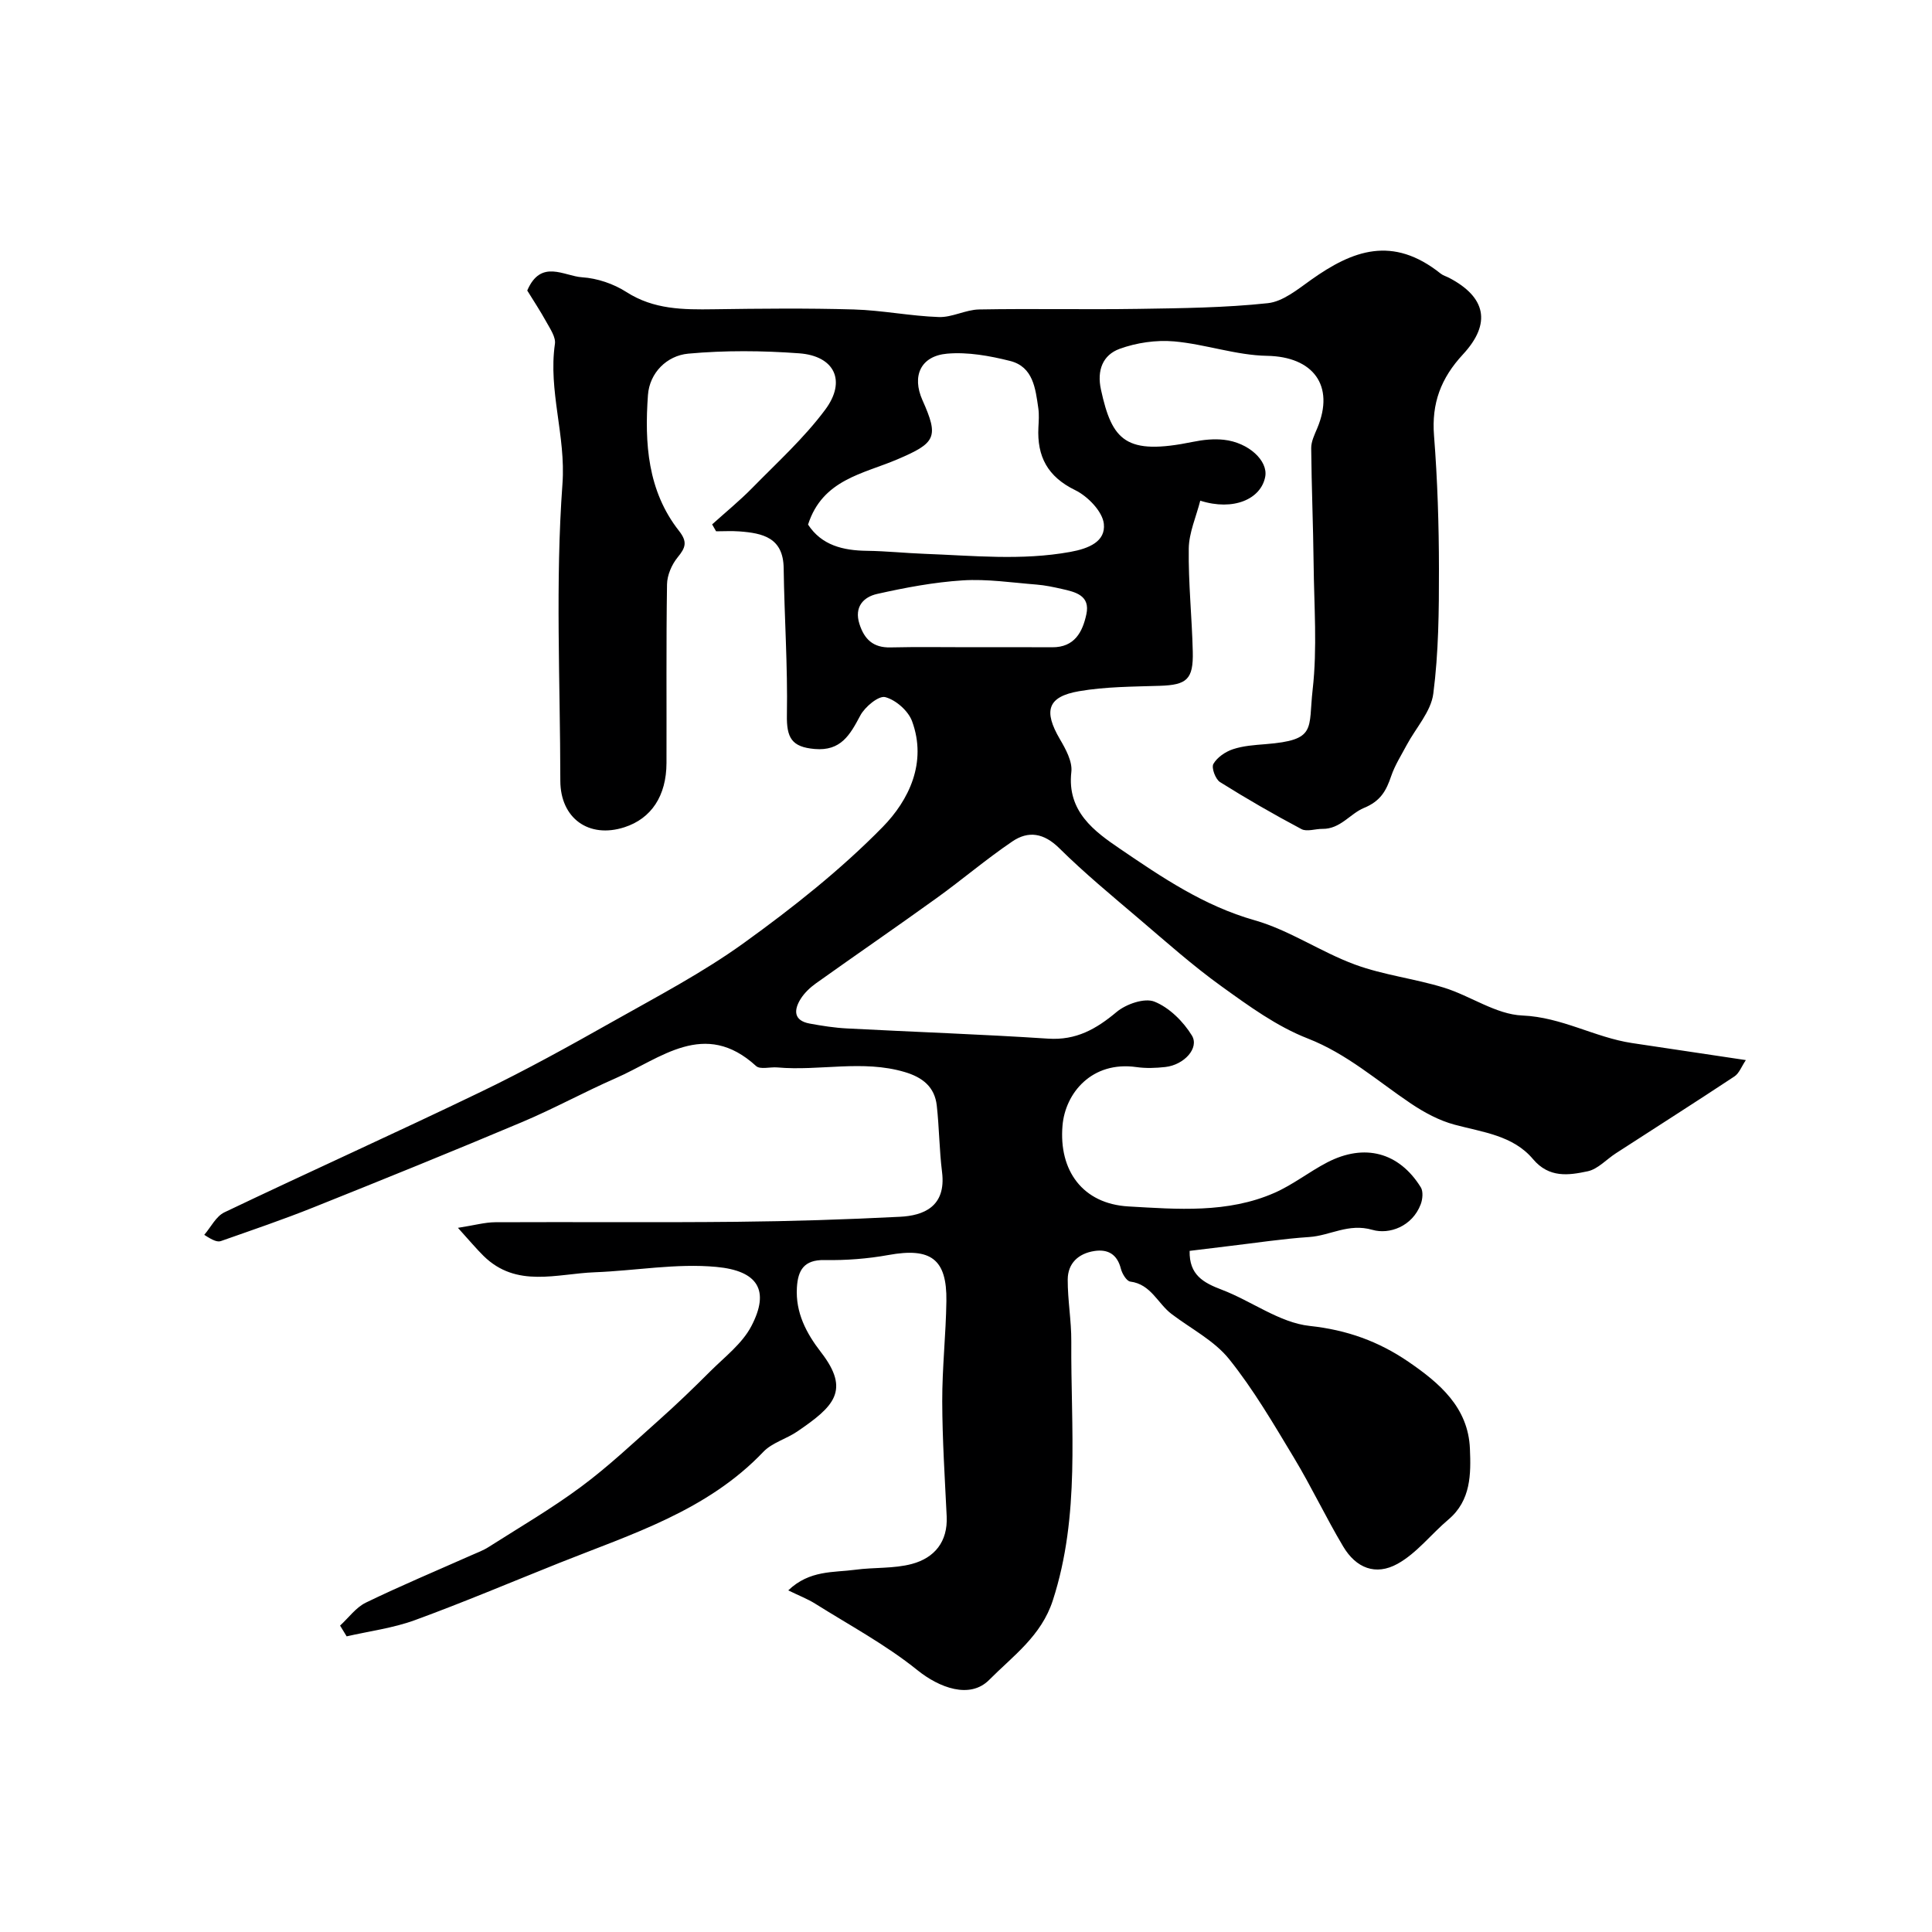 <svg enable-background="new 0 0 400 400" viewBox="0 0 400 400" xmlns="http://www.w3.org/2000/svg"><path d="m70.41 336.56c1.77-1.62 3.28-3.76 5.35-4.76 7.18-3.48 14.55-6.57 21.85-9.81 1.19-.53 2.43-.98 3.51-1.67 6.42-4.09 13.03-7.94 19.14-12.47 5.67-4.2 10.84-9.09 16.12-13.79 3.64-3.24 7.16-6.63 10.61-10.08 3.01-3.01 6.66-5.77 8.56-9.4 3.88-7.4 1.4-11.48-7.23-12.28-8.29-.78-16.78.79-25.19 1.11-7.86.3-16.19 3.33-23.02-3.39-1.55-1.53-2.95-3.22-5.3-5.81 3.42-.53 5.58-1.15 7.74-1.16 16.66-.08 33.33.08 49.99-.09 11.27-.11 22.54-.47 33.8-1.04 4.83-.24 9.6-2.07 8.7-9.27-.57-4.56-.58-9.18-1.09-13.75-.43-3.88-2.96-5.86-6.65-6.95-8.73-2.58-17.59-.17-26.36-.95-1.49-.13-3.55.48-4.4-.29-10.68-9.77-19.73-1.56-29.07 2.52-6.51 2.85-12.76 6.29-19.3 9.05-14.35 6.05-28.78 11.9-43.23 17.68-6.31 2.53-12.76 4.72-19.18 6.98-.7.25-1.59-.05-3.47-1.28 1.37-1.59 2.43-3.83 4.17-4.66 17.68-8.44 35.55-16.48 53.19-24.99 9.23-4.45 18.22-9.43 27.15-14.47 9.23-5.21 18.71-10.17 27.27-16.35 10.09-7.28 19.99-15.11 28.67-23.96 5.44-5.55 9.24-13.37 6.09-21.92-.79-2.15-3.37-4.41-5.56-4.98-1.35-.35-4.21 2.02-5.16 3.82-2.12 3.99-4.01 7.39-9.44 6.92-4.75-.41-5.84-2.29-5.75-7.06.18-10.12-.53-20.26-.67-30.39-.09-6.33-4.35-7.24-9.18-7.6-1.6-.12-3.21-.02-4.81-.02-.27-.48-.55-.95-.82-1.43 2.78-2.51 5.7-4.89 8.32-7.56 5.17-5.28 10.72-10.31 15.1-16.2 4.43-5.96 1.92-11.12-5.4-11.66-7.62-.56-15.37-.63-22.97.07-4.42.41-8.01 3.96-8.34 8.58-.71 9.92-.09 19.82 6.43 28.11 1.8 2.29 1.36 3.48-.28 5.48-1.22 1.49-2.17 3.69-2.2 5.59-.19 12.33-.07 24.66-.11 36.99-.02 6.81-3.14 11.5-8.7 13.3-7.38 2.39-13.27-1.85-13.28-9.62-.02-20.5-1.05-41.07.44-61.46.73-9.96-2.97-19.24-1.56-28.99.2-1.38-.94-3.05-1.71-4.44-1.31-2.38-2.82-4.66-4.02-6.61 2.84-6.61 7.62-2.98 11.37-2.74 3.13.2 6.51 1.35 9.16 3.05 5.67 3.64 11.77 3.66 18.08 3.57 9.66-.14 19.34-.24 28.99.04 5.88.17 11.73 1.37 17.61 1.57 2.76.1 5.55-1.52 8.34-1.57 11-.2 22 .05 32.99-.12 8.94-.14 17.91-.23 26.78-1.18 3.13-.33 6.19-2.86 8.96-4.83 8.61-6.12 16.87-9.24 26.83-1.3.5.4 1.17.58 1.75.88 7.57 3.96 8.85 9.39 2.88 15.84-4.59 4.95-6.53 10.14-6 16.84.72 9.19 1.01 18.43 1.02 27.64.01 8.6-.07 17.27-1.17 25.77-.48 3.73-3.62 7.1-5.52 10.66-1.12 2.11-2.44 4.17-3.2 6.41-1.03 3.04-2.19 5.18-5.65 6.6-2.85 1.18-4.88 4.38-8.58 4.33-1.46-.02-3.22.64-4.34.05-5.73-3.04-11.37-6.29-16.87-9.74-.95-.6-1.82-2.98-1.37-3.76.78-1.36 2.48-2.52 4.04-3.04 2.13-.71 4.48-.87 6.76-1.05 10.66-.85 8.82-3.08 9.75-11.3.98-8.58.29-17.37.2-26.06-.09-7.98-.43-15.95-.5-23.93-.01-1.38.7-2.81 1.26-4.14 3.69-8.84-.88-14.8-10.39-14.97-6.43-.11-12.8-2.42-19.27-2.99-3.71-.32-7.77.27-11.28 1.55-3.43 1.26-4.73 4.38-3.85 8.43 2.31 10.6 5.13 13.67 19.05 10.82 2.08-.43 4.3-.66 6.39-.43 5.13.56 9.19 4.35 8.57 7.65-.87 4.63-6.57 7.15-13.45 4.96-.85 3.34-2.33 6.61-2.38 9.9-.1 7.11.66 14.23.83 21.35.14 5.76-1.24 6.9-6.82 7.08-5.59.18-11.26.17-16.74 1.12-6.54 1.13-7.37 4.08-3.96 9.91 1.21 2.06 2.63 4.64 2.38 6.81-.94 8.19 4.82 12.33 10.05 15.89 8.68 5.91 17.41 11.84 27.9 14.81 7.21 2.05 13.69 6.57 20.79 9.18 5.9 2.17 12.32 2.9 18.36 4.76 5.53 1.7 10.79 5.55 16.28 5.78 8.17.34 14.97 4.53 22.68 5.7 7.59 1.15 15.19 2.27 23.59 3.53-.89 1.32-1.38 2.73-2.36 3.38-8.13 5.38-16.36 10.61-24.54 15.91-1.96 1.26-3.73 3.28-5.84 3.73-3.95.84-7.99 1.44-11.33-2.52-4.13-4.91-10.41-5.56-16.24-7.13-3.18-.85-6.27-2.52-9.03-4.37-6.99-4.7-13.23-10.3-21.38-13.48-6.39-2.49-12.2-6.73-17.84-10.79-5.98-4.3-11.51-9.24-17.14-14.03-5.58-4.75-11.25-9.43-16.46-14.58-3.17-3.13-6.37-3.65-9.69-1.4-5.41 3.66-10.4 7.93-15.71 11.75-8.27 5.96-16.68 11.73-24.98 17.65-1.2.86-2.36 1.96-3.14 3.19-1.46 2.33-1.5 4.51 1.86 5.13 2.56.47 5.16.88 7.76 1.01 13.87.73 27.75 1.2 41.6 2.11 5.8.38 9.95-1.98 14.18-5.52 1.96-1.64 5.78-2.97 7.84-2.14 3.07 1.23 5.96 4.1 7.74 7 1.6 2.6-1.6 6.09-5.47 6.53-1.98.22-4.03.3-5.99.02-9.23-1.31-14.75 5.36-15.32 12.12-.79 9.32 4.19 16.19 13.65 16.73 10.13.58 20.55 1.45 30.25-2.82 3.82-1.68 7.19-4.37 10.91-6.3 7.73-4 14.87-2.09 19.37 5.16.53.85.38 2.46-.01 3.5-1.75 4.63-6.53 6.31-9.99 5.31-4.98-1.44-8.74 1.19-13.08 1.48-5.54.37-11.05 1.22-16.58 1.87-2.74.32-5.48.67-8.2 1-.11 4.98 2.84 6.59 6.65 8.04 6.17 2.34 11.96 6.83 18.22 7.5 7.73.83 14.27 3.21 20.42 7.41 6.44 4.41 12.39 9.45 12.74 18 .22 5.24.24 10.72-4.46 14.68-3.56 3.01-6.55 6.96-10.52 9.16-4.55 2.52-8.61.87-11.26-3.59-3.59-6.02-6.59-12.4-10.21-18.4-4.2-6.97-8.34-14.08-13.41-20.4-3.08-3.83-7.88-6.27-11.91-9.33-2.87-2.17-4.26-6.17-8.54-6.71-.77-.1-1.69-1.63-1.95-2.65-.76-3-2.67-4.11-5.5-3.68-3.3.51-5.49 2.54-5.51 5.9-.02 4.27.77 8.55.74 12.82-.12 17.94 1.89 35.97-3.82 53.6-2.39 7.4-8.28 11.53-13.19 16.48-3.99 4.02-10.33 1.62-14.85-2.02-6.52-5.26-14.04-9.29-21.17-13.77-1.56-.98-3.31-1.64-5.57-2.75 4.43-4.24 9.37-3.66 13.88-4.27 3.89-.53 7.97-.2 11.71-1.2 4.67-1.25 7.46-4.58 7.21-9.86-.38-7.92-.9-15.85-.92-23.78-.02-6.93.76-13.85.86-20.78.13-8.73-3.24-11.13-11.96-9.55-4.35.79-8.85 1.13-13.27 1.05-4.26-.08-5.51 2.11-5.72 5.69-.31 5.2 1.95 9.47 5 13.41 6.16 7.96 2.58 11.27-4.93 16.4-2.26 1.54-5.21 2.31-7.02 4.21-11.65 12.23-27.27 17.02-42.27 23.01-9.96 3.98-19.85 8.17-29.92 11.85-4.5 1.64-9.38 2.26-14.08 3.34-.45-.73-.9-1.48-1.36-2.23zm96.89-227.95c2.8 4.28 7.21 5.37 12.2 5.43 3.95.05 7.89.47 11.84.62 10.08.37 20.13 1.44 30.24-.39 3.91-.71 7.34-2.17 6.96-5.81-.27-2.56-3.33-5.71-5.93-6.98-5.73-2.79-7.92-6.98-7.62-12.98.07-1.33.17-2.68-.02-3.99-.59-4.06-1.05-8.57-5.84-9.78-4.22-1.06-8.74-1.88-13.02-1.51-5.52.48-7.35 4.64-5.13 9.62 3.44 7.69 2.79 8.87-5.23 12.28-7.04 3-15.46 4.15-18.45 13.49zm33.56 25.39c5.66 0 11.33-.03 16.99.01 4.62.03 6.28-3.15 7.07-6.83.84-3.88-2.23-4.61-5.05-5.24-1.73-.39-3.49-.77-5.26-.91-5.09-.4-10.23-1.19-15.29-.87-5.95.38-11.9 1.5-17.73 2.81-2.8.63-4.77 2.66-3.66 6.19 1.02 3.22 2.87 4.96 6.42 4.88 5.51-.13 11.01-.04 16.51-.04z" fill="#000001"/></svg>